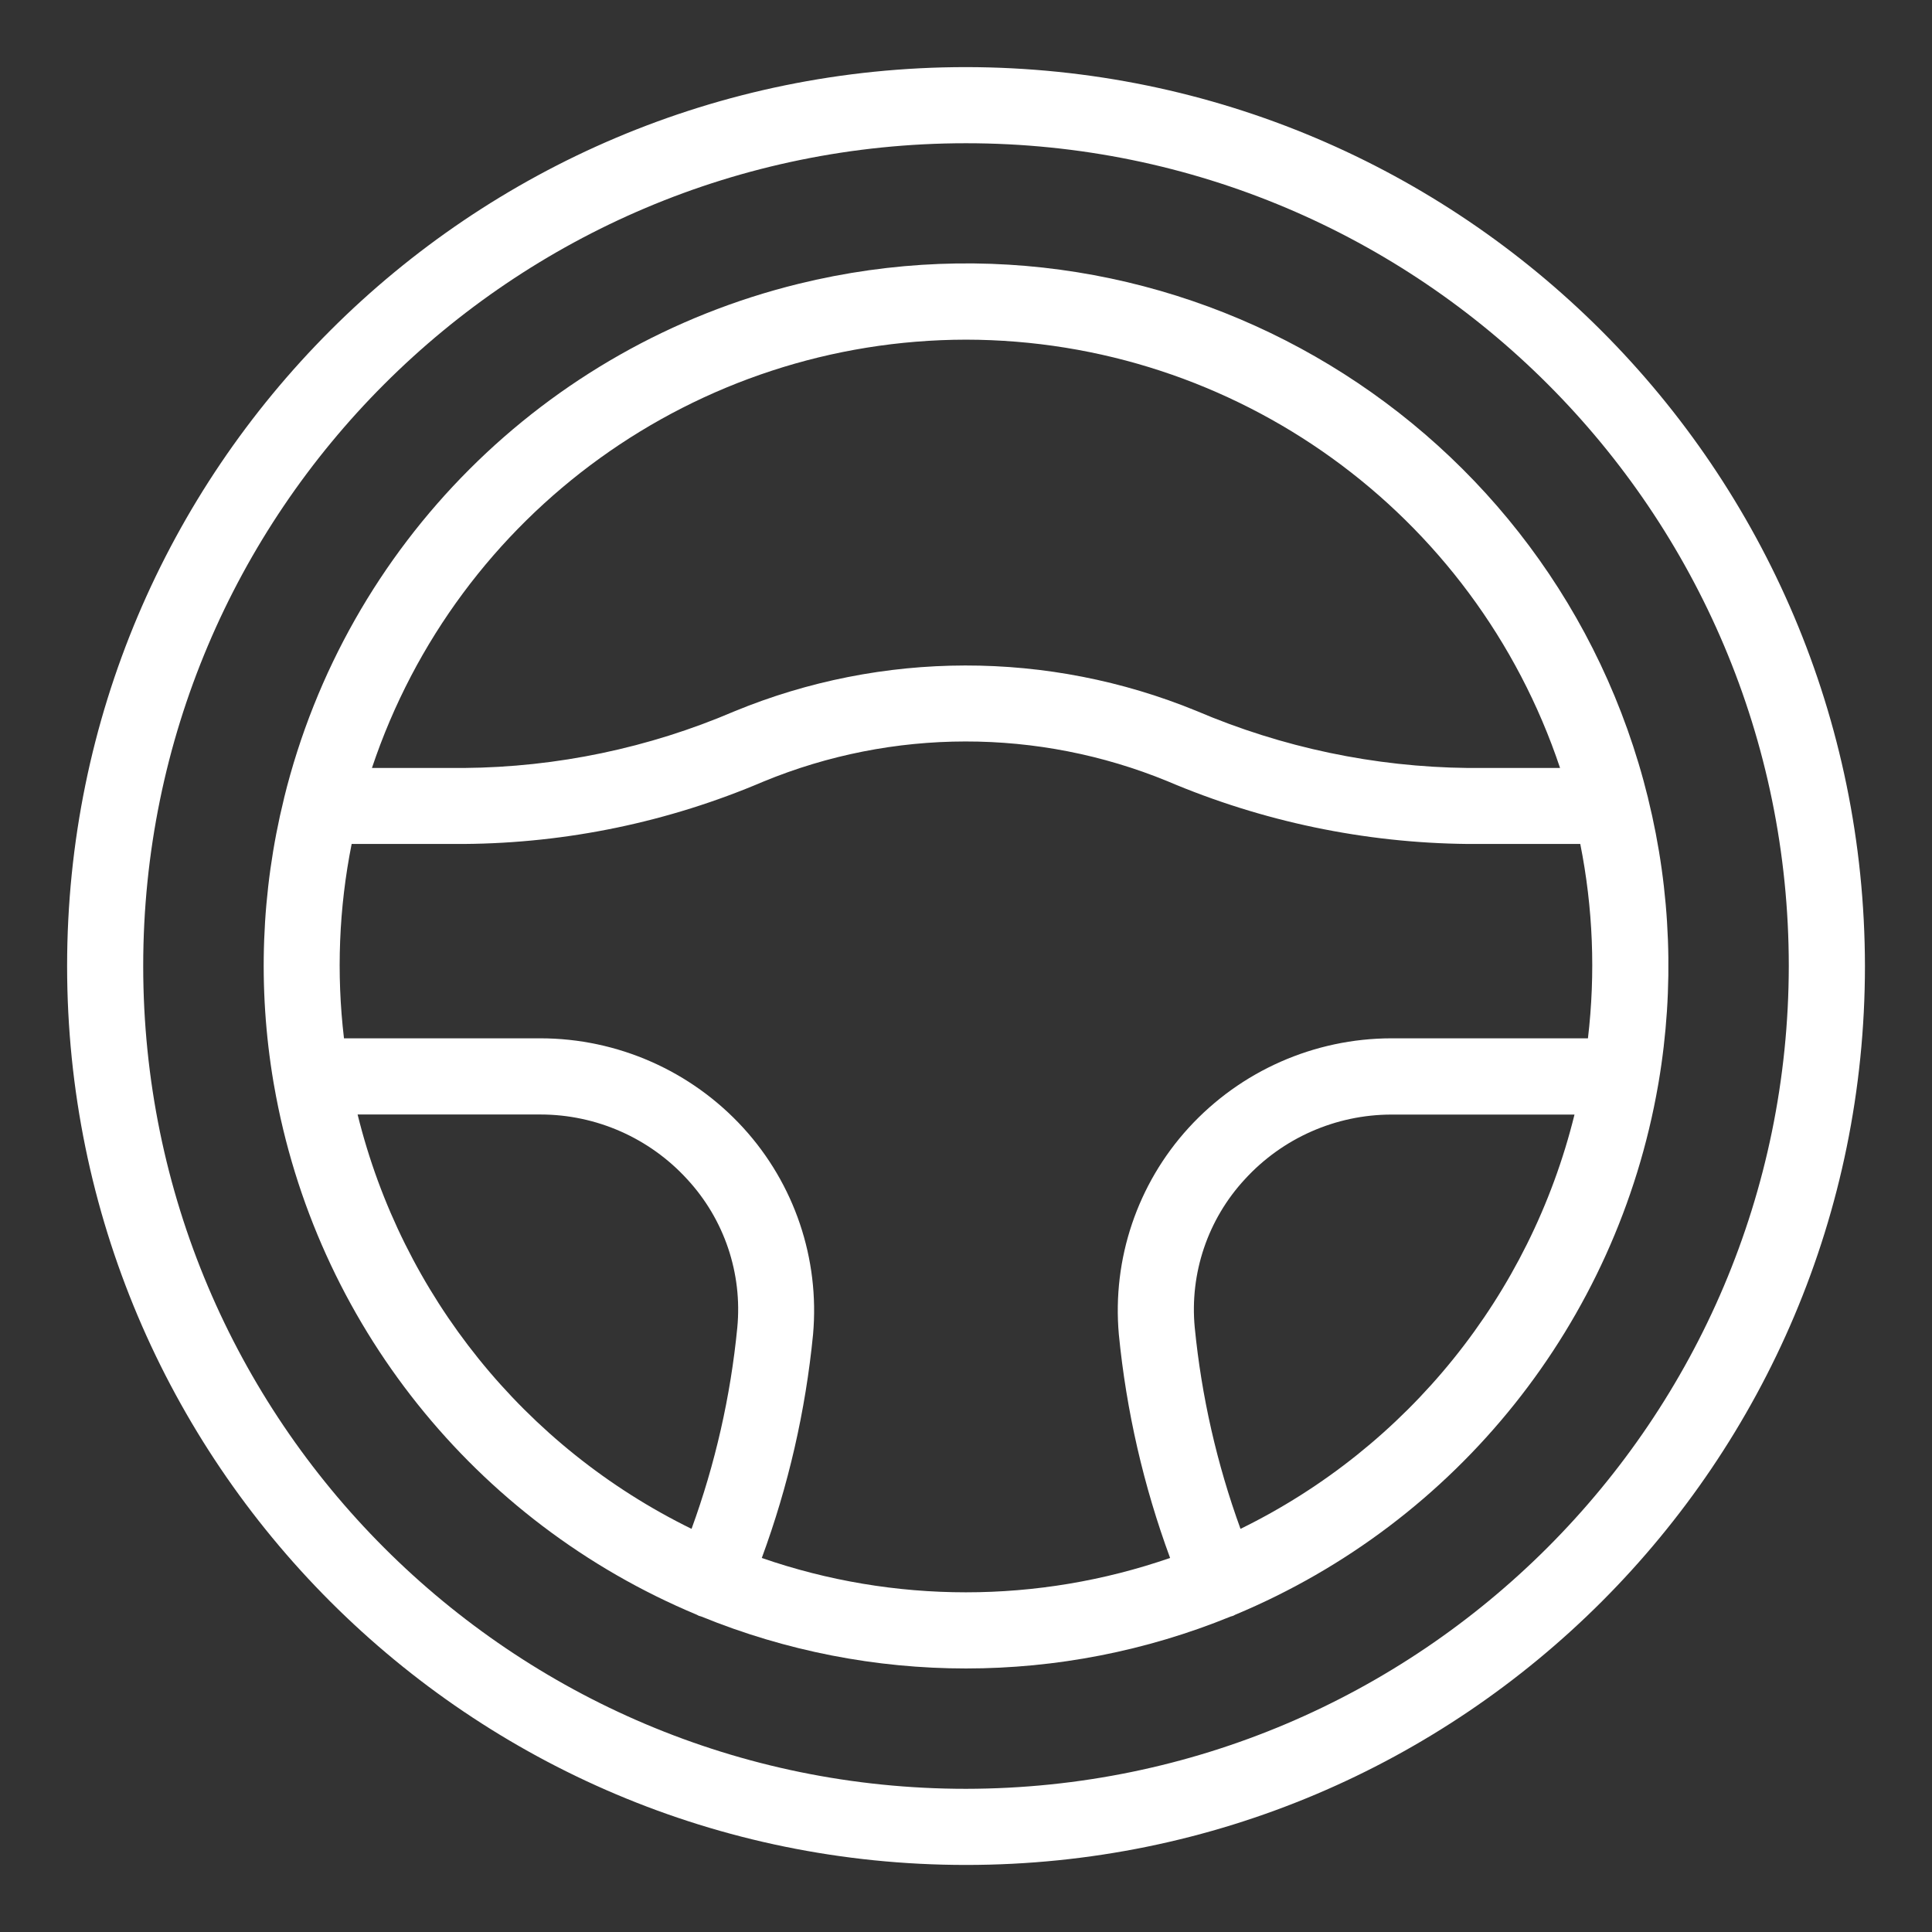 <?xml version="1.0" encoding="utf-8"?>
<!-- Generator: Adobe Illustrator 27.5.0, SVG Export Plug-In . SVG Version: 6.00 Build 0)  -->
<svg version="1.1" id="Calque_1" xmlns="http://www.w3.org/2000/svg" xmlns:xlink="http://www.w3.org/1999/xlink" x="0px" y="0px"
	 width="72px" height="72px" viewBox="0 0 72 72" style="enable-background:new 0 0 72 72;" xml:space="preserve">
<rect x="0" y="0" width="72" height="72" fill="#333333" stroke="none"/>
<style type="text/css">
	.st0{fill:#FFFFFF;}
</style>
<g id="Groupe_25213" transform="translate(0 0)">
	<g>
		<g id="Groupe_25184" transform="translate(0 0)">
			<path id="Tracé_83639" class="st0" d="M36.001,2.501c-18.502,0-33.5,14.998-33.5,33.5s14.998,33.5,33.5,33.5
				s33.5-14.998,33.5-33.5C69.481,17.508,54.494,2.521,36.001,2.501 M36.001,66.664
				C19.066,66.665,5.338,52.937,5.337,36.002S19.064,5.339,35.999,5.338S66.662,19.065,66.663,36
				c0,0,0,0.001,0,0.001C66.643,52.927,52.927,66.643,36.001,66.664"/>
			<path id="Tracé_83640" class="st0" d="M61.812,40.331c0.595-3.515,0.461-7.115-0.393-10.577v-0.007
				C57.968,15.71,43.79,7.128,29.753,10.579C20.295,12.905,12.91,20.289,10.585,29.747v0.006
				c-0.854,3.462-0.988,7.062-0.393,10.578c0.006,0.038,0.011,0.076,0.02,0.112
				c1.537,8.837,7.477,16.277,15.754,19.733c0.025,0.012,0.046,0.027,0.072,0.038c0.033,0.012,0.066,0.022,0.1,0.03
				c6.321,2.58,13.402,2.58,19.723,0c0.033-0.011,0.067-0.016,0.1-0.03s0.047-0.026,0.072-0.038
				c8.278-3.454,14.221-10.894,15.759-19.731C61.801,40.407,61.806,40.369,61.812,40.331 M36,12.658
				c10.042,0.014,18.953,6.439,22.139,15.962h-3.437c-3.48-0.038-6.919-0.762-10.12-2.129
				c-5.519-2.261-11.707-2.253-17.22,0.021c-3.183,1.363-6.605,2.079-10.067,2.108h-3.434
				C17.047,19.097,25.958,12.672,36,12.658 M13.327,41.534h6.818c2.079,0.002,4.061,0.877,5.464,2.412
				c1.382,1.493,2.062,3.505,1.868,5.53c-0.25,2.562-0.823,5.082-1.705,7.5
				C19.543,53.924,14.986,48.269,13.327,41.534 M28.39,58.06c0.989-2.683,1.631-5.482,1.91-8.328
				c0.251-2.818-0.692-5.611-2.6-7.7c-1.94-2.123-4.683-3.334-7.559-3.337h-7.322
				c-0.286-2.414-0.19-4.859,0.286-7.243h4.19c3.836-0.029,7.628-0.819,11.156-2.325
				c4.818-1.987,10.226-1.993,15.049-0.017c3.543,1.508,7.349,2.304,11.2,2.342h4.192
				c0.476,2.384,0.572,4.829,0.286,7.243h-7.323c-2.876,0.003-5.619,1.214-7.559,3.337
				c-1.908,2.089-2.851,4.882-2.6,7.7c0.279,2.846,0.921,5.645,1.91,8.328
				c-4.93,1.708-10.29,1.708-15.22,0 M46.23,56.976c-0.88-2.419-1.453-4.938-1.705-7.5
				c-0.193-2.024,0.485-4.034,1.866-5.527c1.403-1.535,3.385-2.41,5.464-2.412h6.822
				C57.017,48.272,52.459,53.925,46.23,56.976"/>
		</g>
	</g>
</g>
</svg>

